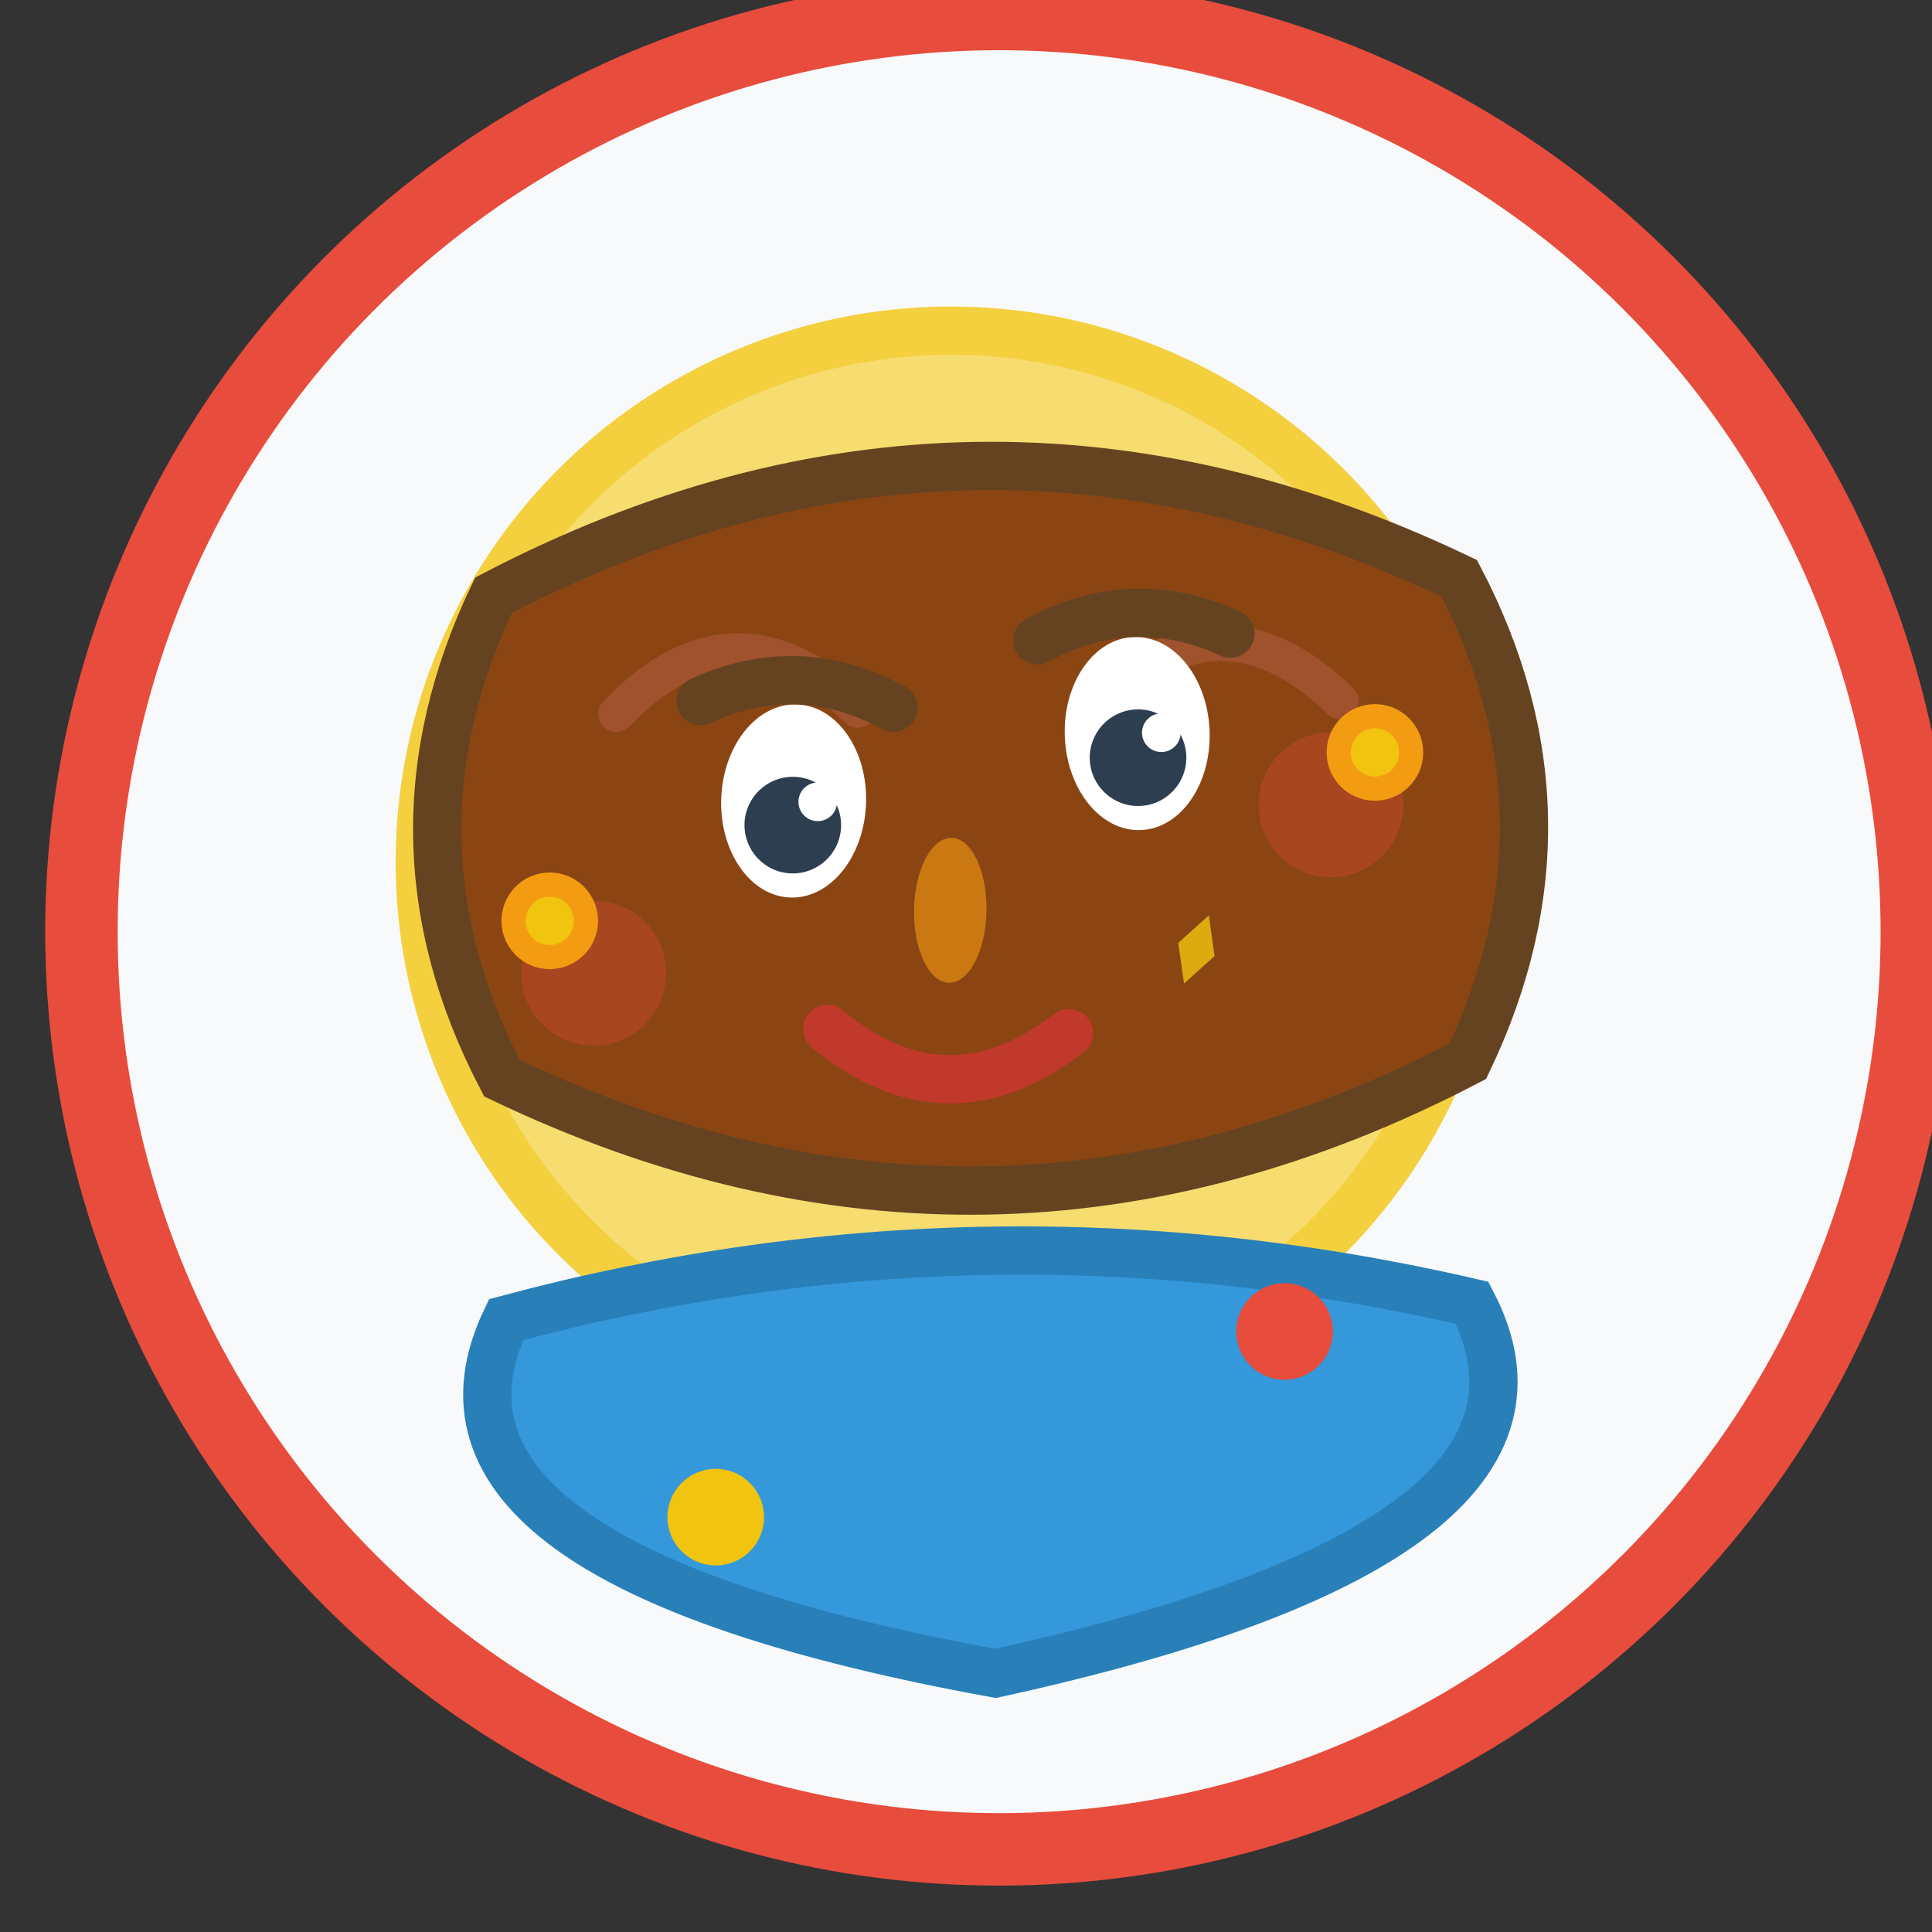 <svg width="80" height="80" viewBox="0 0 80 80" fill="none" xmlns="http://www.w3.org/2000/svg">
  <rect x="0" y="0" width="80" height="80" fill="#333333" stroke="none"/>
  <!-- Background circle -->
  <circle cx="40" cy="40" r="38" fill="#f8f9fa" 
          stroke="#e74c3c" stroke-width="3" transform="rotate(-2)"/>
  
  <!-- Face -->
  <circle cx="40" cy="35" r="22" fill="#f7dc6f" 
          stroke="#f4d03f" stroke-width="2" transform="rotate(1)"/>
  
  <!-- Hair (Anna Kowalska - woman with shoulder-length hair) -->
  <path d="M20 25 Q40 15, 60 25 Q65 35, 60 45 Q40 55, 20 45 Q15 35, 20 25 Z" 
        fill="#8b4513" stroke="#654321" stroke-width="2" transform="rotate(-1)"/>
  
  <!-- Hair strands -->
  <path d="M25 30 Q30 25, 35 30" stroke="#a0522d" stroke-width="1.5" 
        fill="none" stroke-linecap="round" transform="rotate(-1)"/>
  <path d="M45 30 Q50 25, 55 30" stroke="#a0522d" stroke-width="1.5" 
        fill="none" stroke-linecap="round" transform="rotate(-1)"/>
  
  <!-- Eyes -->
  <ellipse cx="34" cy="32" rx="3" ry="4" fill="white" transform="rotate(2)"/>
  <ellipse cx="46" cy="32" rx="3" ry="4" fill="white" transform="rotate(-2)"/>
  <circle cx="34" cy="33" r="2" fill="#2c3e50" transform="rotate(2)"/>
  <circle cx="46" cy="33" r="2" fill="#2c3e50" transform="rotate(-2)"/>
  <circle cx="35" cy="32" r="0.8" fill="white" transform="rotate(2)"/>
  <circle cx="47" cy="32" r="0.8" fill="white" transform="rotate(-2)"/>
  
  <!-- Eyebrows -->
  <path d="M30 28 Q34 26, 38 28" stroke="#654321" stroke-width="2" 
        fill="none" stroke-linecap="round" transform="rotate(2)"/>
  <path d="M42 28 Q46 26, 50 28" stroke="#654321" stroke-width="2" 
        fill="none" stroke-linecap="round" transform="rotate(-2)"/>
  
  <!-- Nose -->
  <ellipse cx="40" cy="37" rx="1.5" ry="3" fill="#f39c12" 
           opacity="0.6" transform="rotate(1)"/>
  
  <!-- Mouth (smiling) -->
  <path d="M35 42 Q40 46, 45 42" stroke="#c0392b" stroke-width="2" 
        fill="none" stroke-linecap="round" transform="rotate(1)"/>
  
  <!-- Cheeks (blushing) -->
  <circle cx="28" cy="38" r="3" fill="#e74c3c" opacity="0.3" transform="rotate(5)"/>
  <circle cx="52" cy="38" r="3" fill="#e74c3c" opacity="0.3" transform="rotate(-5)"/>
  
  <!-- Body/shoulders -->
  <path d="M20 55 Q40 50, 60 55 Q65 65, 40 70 Q15 65, 20 55 Z" 
        fill="#3498db" stroke="#2980b9" stroke-width="2" transform="rotate(-1)"/>
  
  <!-- Polish folk art decoration on clothing -->
  <circle cx="35" cy="60" r="2" fill="#f1c40f" transform="rotate(5)"/>
  <circle cx="45" cy="62" r="2" fill="#e74c3c" transform="rotate(-8)"/>
  
  <!-- Earrings -->
  <circle cx="26" cy="36" r="1.5" fill="#f1c40f" 
          stroke="#f39c12" stroke-width="1" transform="rotate(5)"/>
  <circle cx="54" cy="36" r="1.5" fill="#f1c40f" 
          stroke="#f39c12" stroke-width="1" transform="rotate(-5)"/>
  
  <!-- Sparkle effect -->
  <g transform="rotate(20) translate(60, 20)">
    <path d="M0 -1.5 L0.8 0 L0 1.5 L-0.8 0 Z" fill="#f1c40f" opacity="0.8">
      <animateTransform attributeName="transform" attributeType="XML" 
                        type="rotate" values="0; 360" 
                        dur="5s" repeatCount="indefinite"/>
    </path>
  </g>
</svg>
